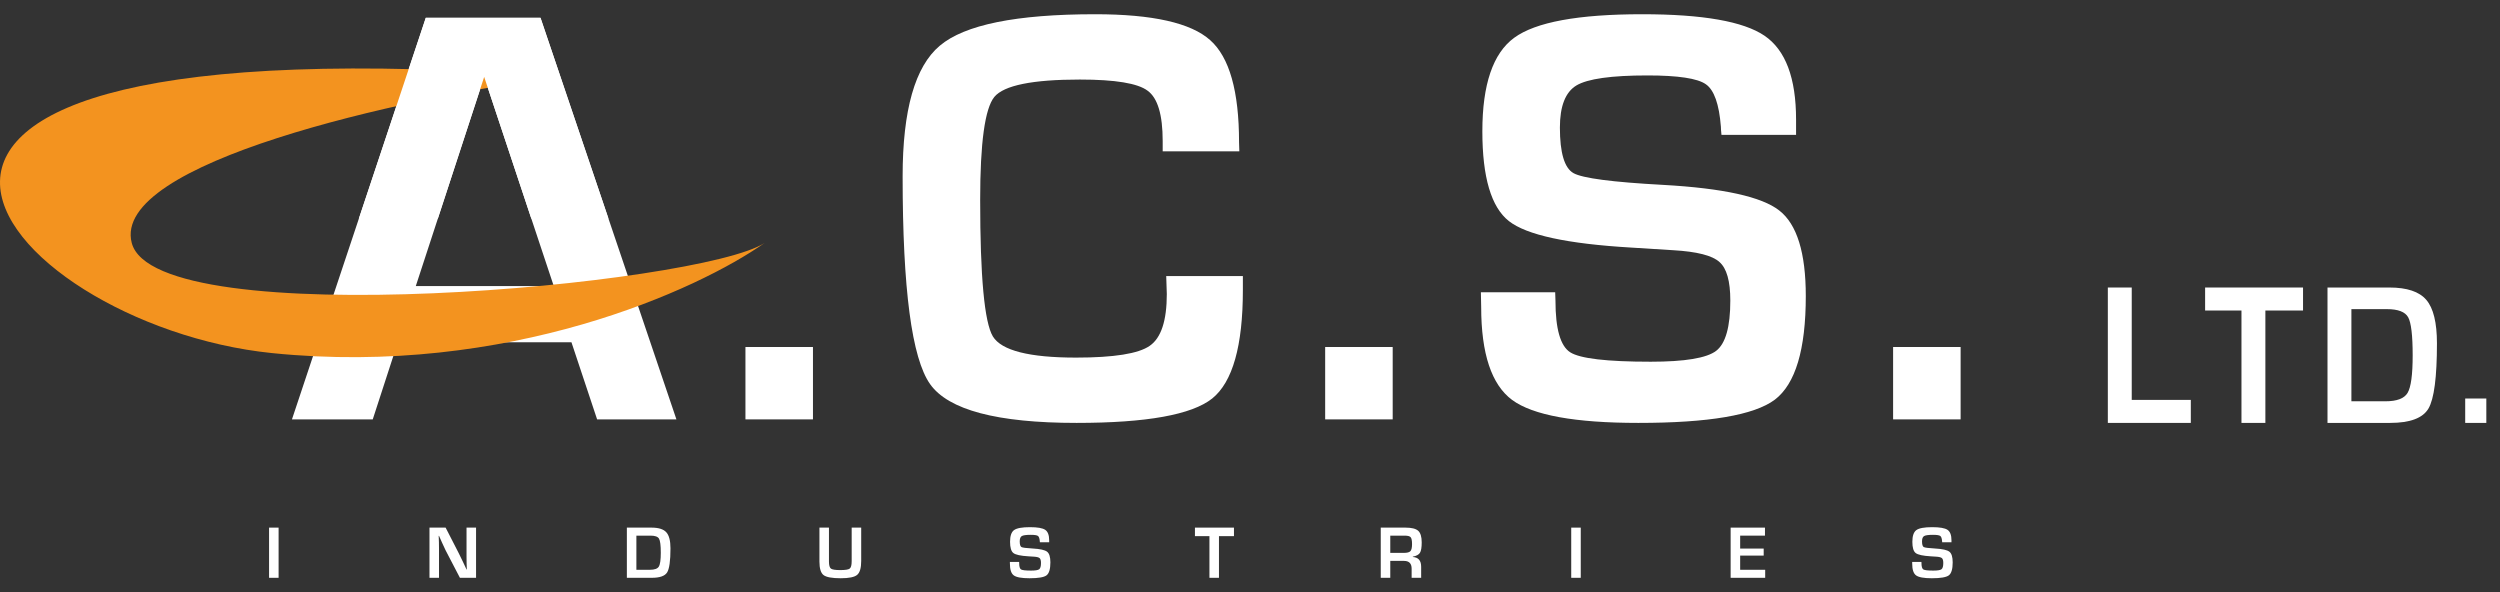 <svg width="173" height="41" viewBox="0 0 173 41" fill="none" xmlns="http://www.w3.org/2000/svg">
<rect x="0" y="0" width="173" height="41" fill="#333333" stroke="none"/>
<path d="M39.545 23.687H27.528L25.794 29.021H20.203L29.466 1.23H37.403L46.808 29.021H41.32L39.545 23.687ZM38.321 19.798L33.506 5.322L28.772 19.798H38.321Z" fill="white"/>
<path d="M56.257 24.013V29.021H51.585V24.013H56.257Z" fill="white"/>
<path d="M80.703 19.106H86.007V20.063C86.007 23.931 85.3 26.436 83.885 27.576C82.471 28.702 79.342 29.265 74.5 29.265C69.005 29.265 65.625 28.37 64.36 26.578C63.095 24.786 62.462 19.995 62.462 12.204C62.462 7.616 63.319 4.603 65.033 3.164C66.747 1.712 70.331 0.985 75.785 0.985C79.757 0.985 82.409 1.583 83.743 2.777C85.076 3.958 85.742 6.313 85.742 9.842L85.762 10.473H80.458V9.761C80.458 7.942 80.111 6.781 79.417 6.279C78.737 5.763 77.173 5.505 74.724 5.505C71.446 5.505 69.474 5.906 68.808 6.707C68.155 7.507 67.828 9.883 67.828 13.833C67.828 19.153 68.121 22.302 68.706 23.28C69.304 24.257 71.222 24.746 74.459 24.746C77.084 24.746 78.785 24.474 79.56 23.931C80.349 23.388 80.743 22.194 80.743 20.348L80.703 19.106Z" fill="white"/>
<path d="M96.374 24.013V29.021H91.702V24.013H96.374Z" fill="white"/>
<path d="M124.288 9.333H119.126C119.099 9.075 119.085 8.885 119.085 8.763C118.963 7.202 118.616 6.225 118.045 5.831C117.473 5.424 116.127 5.22 114.005 5.22C111.502 5.22 109.863 5.451 109.088 5.913C108.326 6.374 107.945 7.345 107.945 8.824C107.945 10.575 108.258 11.627 108.884 11.98C109.509 12.333 111.577 12.604 115.086 12.794C119.235 13.025 121.914 13.615 123.125 14.566C124.349 15.516 124.961 17.491 124.961 20.49C124.961 24.182 124.247 26.571 122.819 27.657C121.391 28.729 118.242 29.265 113.372 29.265C108.993 29.265 106.082 28.736 104.64 27.677C103.212 26.619 102.498 24.474 102.498 21.244L102.477 20.226H107.619L107.639 20.816C107.639 22.757 107.979 23.945 108.659 24.379C109.339 24.813 111.196 25.031 114.229 25.031C116.596 25.031 118.106 24.779 118.759 24.277C119.412 23.775 119.738 22.615 119.738 20.796C119.738 19.452 119.486 18.563 118.983 18.129C118.493 17.681 117.426 17.409 115.78 17.314L112.862 17.131C108.455 16.873 105.64 16.262 104.415 15.299C103.191 14.335 102.579 12.265 102.579 9.089C102.579 5.845 103.314 3.686 104.783 2.614C106.265 1.528 109.217 0.985 113.638 0.985C117.827 0.985 120.649 1.481 122.105 2.472C123.56 3.463 124.288 5.397 124.288 8.274V9.333Z" fill="white"/>
<path d="M135.675 24.013V29.021H131.003V24.013H135.675Z" fill="white"/>
<path d="M19.279 36.511V39.984H18.62V36.511H19.279Z" fill="white"/>
<path d="M32.943 36.511V39.984H31.826L30.834 38.078C30.785 37.983 30.708 37.817 30.603 37.58L30.491 37.33L30.381 37.081H30.356L30.366 37.31L30.374 37.536L30.379 37.992V39.984H29.72V36.511H30.837L31.74 38.272C31.82 38.428 31.912 38.617 32.017 38.839L32.15 39.122L32.282 39.407H32.305L32.297 39.183L32.289 38.959L32.284 38.511V36.511H32.943Z" fill="white"/>
<path d="M43.379 39.984V36.511H45.086C45.571 36.511 45.911 36.617 46.104 36.829C46.299 37.041 46.397 37.413 46.397 37.944C46.397 38.81 46.319 39.367 46.163 39.615C46.006 39.861 45.654 39.984 45.107 39.984H43.379ZM44.038 39.429H44.977C45.292 39.429 45.496 39.357 45.587 39.213C45.681 39.067 45.727 38.747 45.727 38.251C45.727 37.739 45.686 37.413 45.603 37.274C45.52 37.135 45.325 37.066 45.017 37.066H44.038V39.429Z" fill="white"/>
<path d="M58.936 36.511H59.595V38.821C59.595 39.305 59.502 39.624 59.315 39.781C59.13 39.937 58.751 40.015 58.178 40.015C57.572 40.015 57.176 39.941 56.987 39.793C56.799 39.646 56.705 39.334 56.705 38.859V36.511H57.364V38.859C57.364 39.116 57.41 39.279 57.501 39.348C57.593 39.416 57.808 39.45 58.148 39.45C58.495 39.45 58.713 39.415 58.801 39.346C58.891 39.276 58.936 39.105 58.936 38.834V36.511Z" fill="white"/>
<path d="M72.603 37.524H71.959C71.956 37.492 71.954 37.468 71.954 37.453C71.939 37.257 71.896 37.135 71.825 37.086C71.753 37.035 71.585 37.01 71.321 37.01C71.009 37.01 70.804 37.039 70.708 37.096C70.613 37.154 70.565 37.275 70.565 37.46C70.565 37.679 70.604 37.81 70.682 37.855C70.76 37.899 71.018 37.932 71.456 37.956C71.973 37.985 72.307 38.059 72.458 38.178C72.611 38.296 72.687 38.543 72.687 38.918C72.687 39.379 72.598 39.678 72.42 39.814C72.242 39.948 71.849 40.015 71.242 40.015C70.696 40.015 70.333 39.949 70.153 39.816C69.975 39.684 69.886 39.416 69.886 39.012L69.883 38.885H70.524L70.527 38.959C70.527 39.201 70.569 39.35 70.654 39.404C70.739 39.458 70.971 39.485 71.349 39.485C71.644 39.485 71.832 39.454 71.914 39.391C71.995 39.328 72.036 39.184 72.036 38.956C72.036 38.788 72.004 38.677 71.942 38.623C71.88 38.567 71.747 38.533 71.542 38.521L71.178 38.498C70.629 38.466 70.278 38.39 70.125 38.269C69.972 38.149 69.896 37.89 69.896 37.493C69.896 37.088 69.988 36.818 70.171 36.684C70.356 36.548 70.724 36.48 71.275 36.48C71.797 36.48 72.149 36.542 72.331 36.666C72.512 36.79 72.603 37.032 72.603 37.391V37.524Z" fill="white"/>
<path d="M84.352 37.101V39.984H83.693V37.101H82.69V36.511H85.39V37.101H84.352Z" fill="white"/>
<path d="M95.548 39.984V36.511H97.26C97.686 36.511 97.979 36.585 98.141 36.732C98.302 36.88 98.382 37.147 98.382 37.534C98.382 37.885 98.342 38.125 98.26 38.254C98.18 38.383 98.016 38.472 97.766 38.521V38.544C98.152 38.568 98.344 38.792 98.344 39.218V39.984H97.685V39.35C97.685 38.993 97.509 38.814 97.156 38.814H96.207V39.984H95.548ZM96.207 38.259H97.153C97.379 38.259 97.528 38.219 97.601 38.139C97.676 38.058 97.713 37.896 97.713 37.654C97.713 37.406 97.681 37.246 97.616 37.175C97.554 37.102 97.415 37.066 97.199 37.066H96.207V38.259Z" fill="white"/>
<path d="M109.388 36.511V39.984H108.729V36.511H109.388Z" fill="white"/>
<path d="M120.419 37.066V37.961H122.047V38.447H120.419V39.429H122.151V39.984H119.76V36.511H122.136V37.066H120.419Z" fill="white"/>
<path d="M135.042 37.524H134.398C134.395 37.492 134.393 37.468 134.393 37.453C134.378 37.257 134.335 37.135 134.264 37.086C134.192 37.035 134.024 37.01 133.76 37.01C133.448 37.01 133.243 37.039 133.147 37.096C133.052 37.154 133.004 37.275 133.004 37.46C133.004 37.679 133.043 37.81 133.121 37.855C133.199 37.899 133.457 37.932 133.895 37.956C134.412 37.985 134.746 38.059 134.897 38.178C135.05 38.296 135.126 38.543 135.126 38.918C135.126 39.379 135.037 39.678 134.859 39.814C134.681 39.948 134.288 40.015 133.681 40.015C133.135 40.015 132.772 39.949 132.592 39.816C132.414 39.684 132.325 39.416 132.325 39.012L132.322 38.885H132.963L132.966 38.959C132.966 39.201 133.008 39.35 133.093 39.404C133.178 39.458 133.41 39.485 133.788 39.485C134.083 39.485 134.271 39.454 134.353 39.391C134.434 39.328 134.475 39.184 134.475 38.956C134.475 38.788 134.443 38.677 134.381 38.623C134.32 38.567 134.186 38.533 133.981 38.521L133.617 38.498C133.068 38.466 132.717 38.39 132.564 38.269C132.411 38.149 132.335 37.89 132.335 37.493C132.335 37.088 132.427 36.818 132.61 36.684C132.795 36.548 133.163 36.48 133.714 36.48C134.236 36.48 134.588 36.542 134.77 36.666C134.951 36.79 135.042 37.032 135.042 37.391V37.524Z" fill="white"/>
<path d="M147.516 19.896V27.673H151.604V29.265H145.862V19.896H147.516Z" fill="white"/>
<path d="M156.764 21.488V29.265H155.11V21.488H152.594V19.896H159.37V21.488H156.764Z" fill="white"/>
<path d="M161.063 29.265V19.896H165.348C166.566 19.896 167.417 20.182 167.903 20.754C168.392 21.326 168.637 22.328 168.637 23.76C168.637 26.099 168.441 27.602 168.05 28.27C167.658 28.934 166.774 29.265 165.399 29.265H161.063ZM162.717 27.769H165.074C165.865 27.769 166.376 27.575 166.606 27.186C166.84 26.792 166.957 25.927 166.957 24.591C166.957 23.209 166.853 22.33 166.645 21.955C166.436 21.58 165.946 21.392 165.176 21.392H162.717V27.769Z" fill="white"/>
<path d="M172.054 27.577V29.265H170.592V27.577H172.054Z" fill="white"/>
<path d="M9.116 16.81C7.674 11.266 27.596 6.831 38.638 5.306C-19.02 1.009 -0.129 22.499 18.818 24.433C35.117 26.096 48.34 20.044 52.913 16.81C48.478 19.72 10.775 23.192 9.116 16.81Z" fill="#F3931F"/>
<path fill-rule="evenodd" clip-rule="evenodd" d="M42.105 15.126L37.402 1.23H29.465L24.834 15.126H30.3L33.505 5.322L36.766 15.126H42.105Z" fill="white"/>
</svg>
